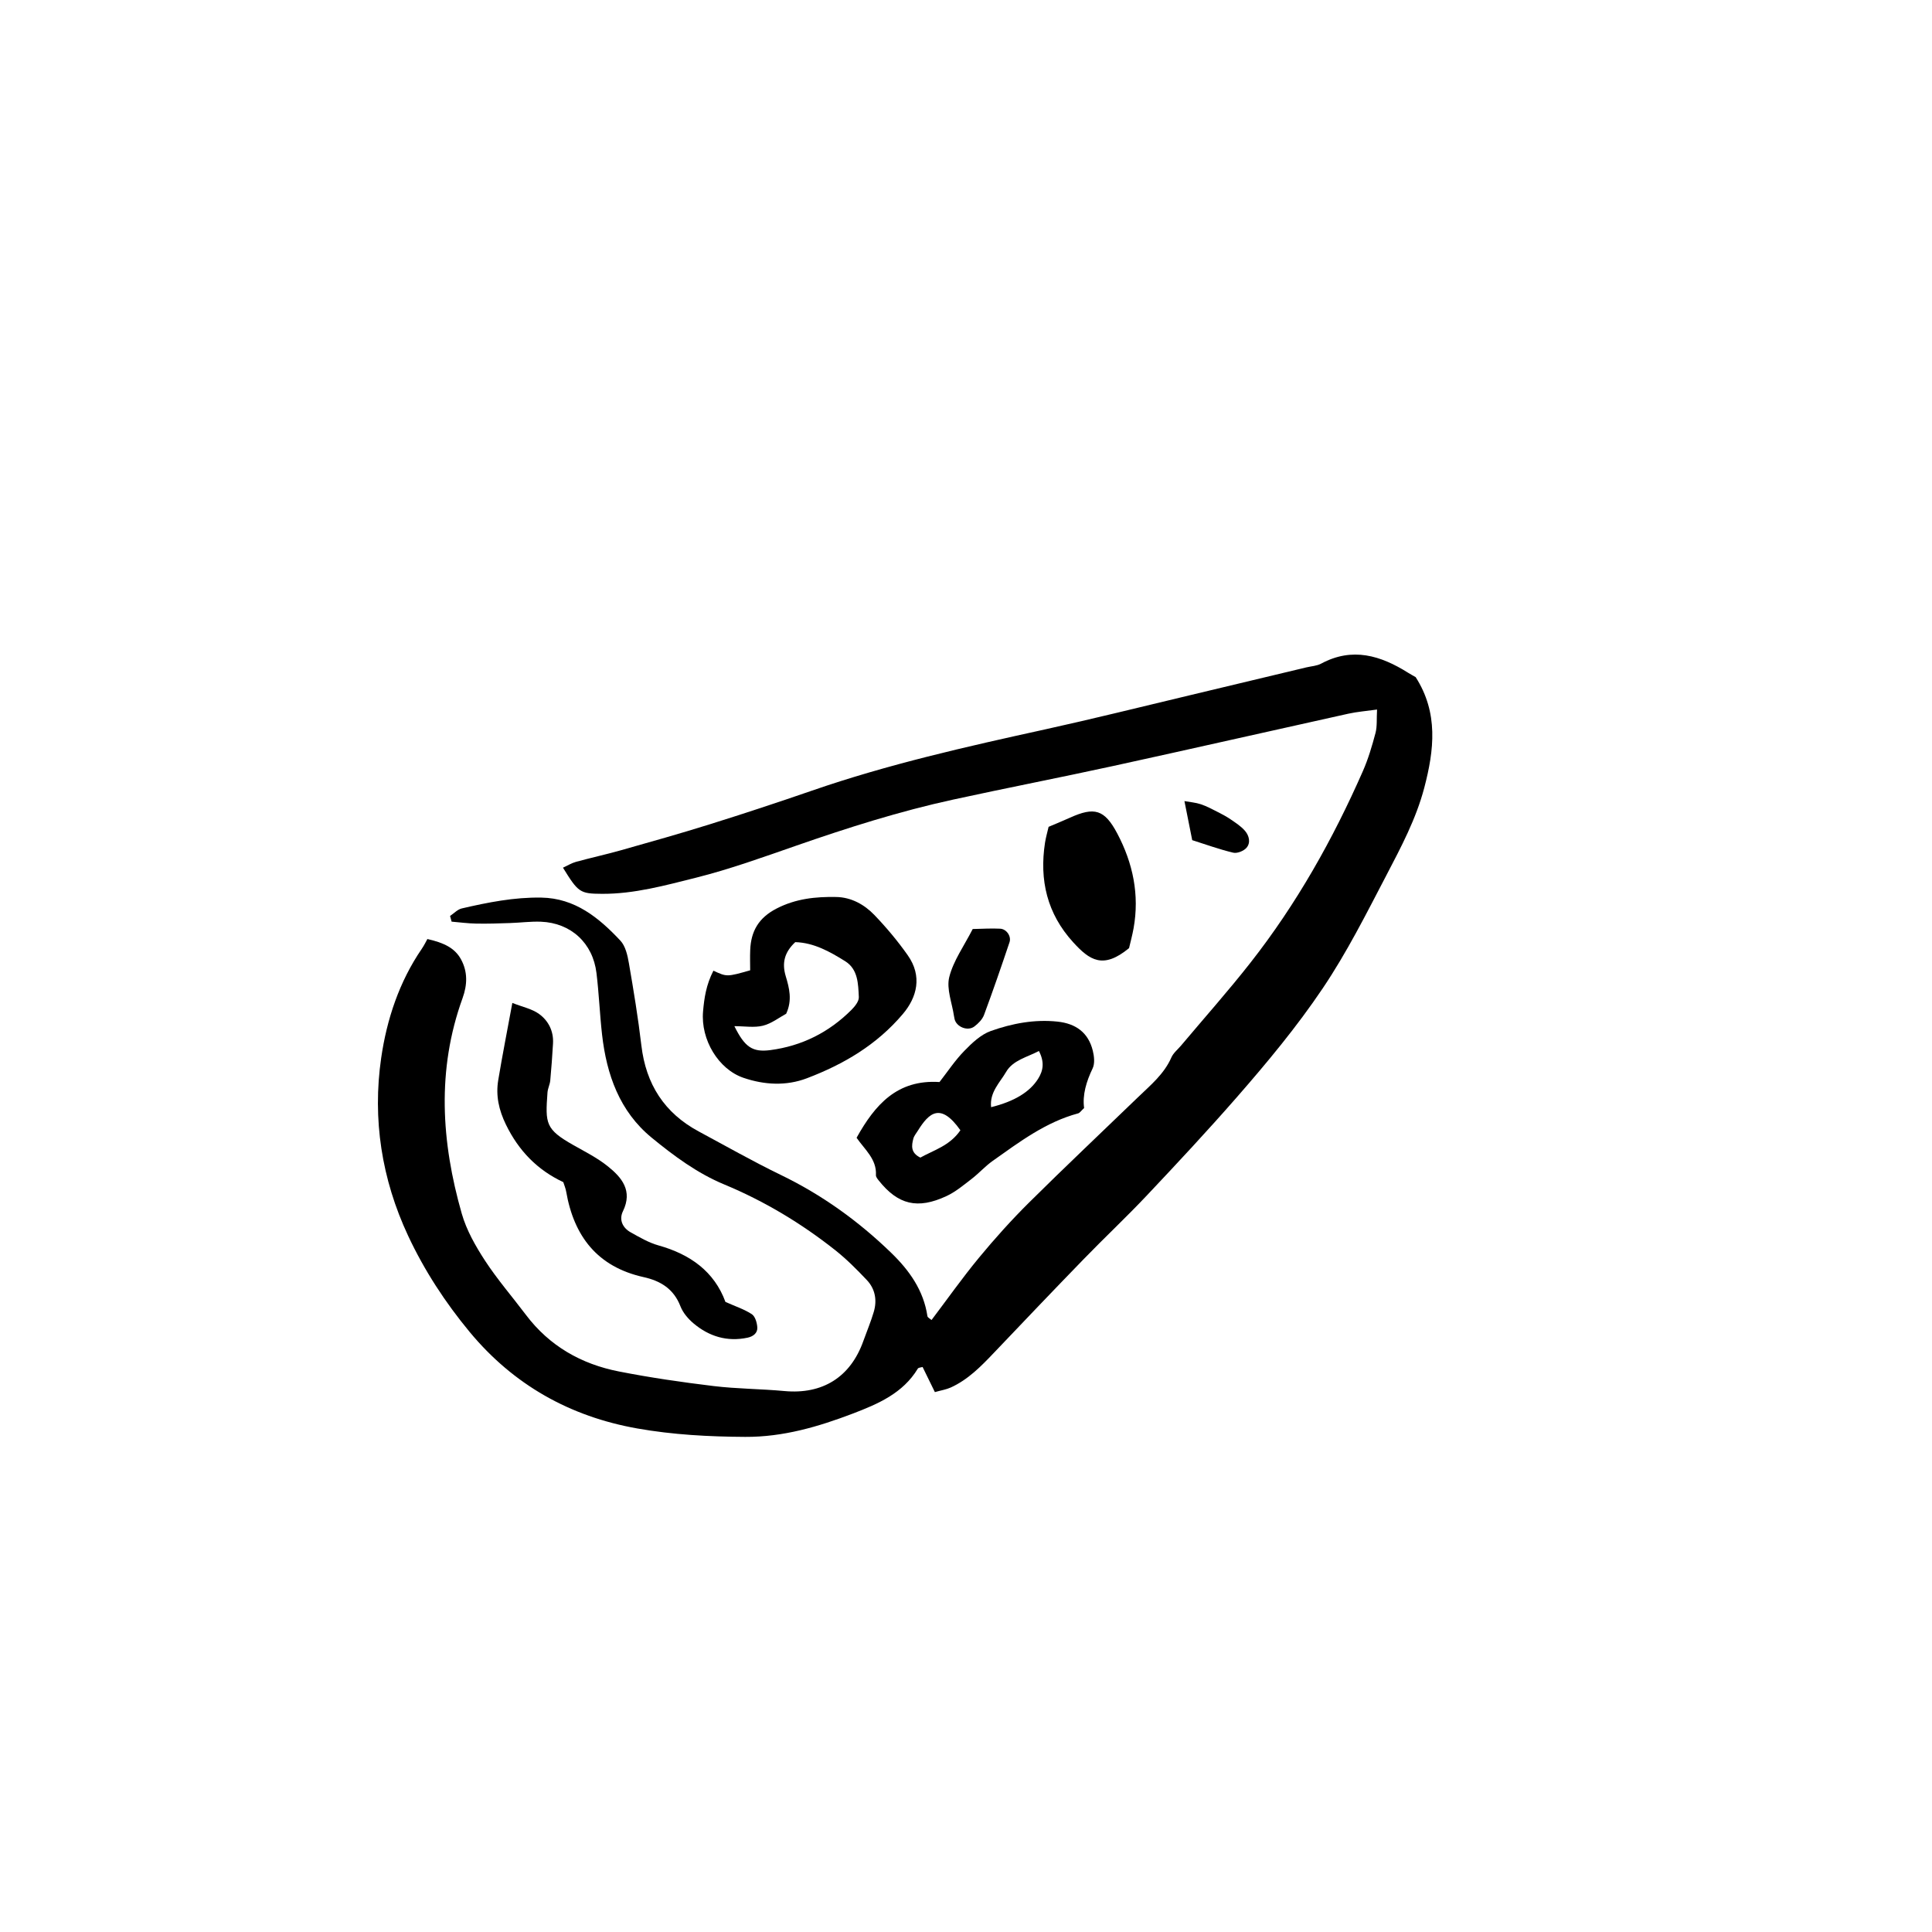 <?xml version="1.0" encoding="UTF-8"?>
<!-- Uploaded to: ICON Repo, www.iconrepo.com, Generator: ICON Repo Mixer Tools -->
<svg fill="#000000" width="800px" height="800px" version="1.1" viewBox="144 144 512 512" xmlns="http://www.w3.org/2000/svg">
 <g fill-rule="evenodd">
  <path d="m263.27 386.74c1.031-0.684 1.98-1.738 3.109-1.996 6.918-1.605 13.895-2.992 21.059-2.871 8.941 0.141 15.27 5.332 20.953 11.387 1.367 1.445 1.914 3.906 2.273 6 1.25 7.234 2.449 14.488 3.305 21.781 1.203 10.273 6.098 17.926 15.219 22.816 7.219 3.875 14.344 7.934 21.703 11.496 10.953 5.297 20.645 12.273 29.332 20.703 4.781 4.644 8.531 9.91 9.551 16.727 0.059 0.395 0.711 0.691 1.094 1.031 4.141-5.477 8.168-11.18 12.594-16.539 4.172-5.047 8.57-9.941 13.215-14.555 9.5-9.422 19.234-18.605 28.867-27.906 3.324-3.211 6.949-6.152 8.883-10.578 0.523-1.195 1.688-2.109 2.562-3.148 6.152-7.32 12.52-14.469 18.418-21.992 12.207-15.559 21.836-32.688 29.781-50.766 1.422-3.238 2.43-6.676 3.34-10.102 0.457-1.738 0.266-3.652 0.402-6.191-2.902 0.406-5.285 0.586-7.598 1.098-20.766 4.59-41.508 9.316-62.285 13.852-14.133 3.082-28.324 5.836-42.449 8.914-14.16 3.078-27.945 7.461-41.629 12.223-8.762 3.043-17.527 6.219-26.512 8.473-8.156 2.039-16.379 4.328-24.938 4.277-5.836-0.035-6.266-0.348-10.328-6.926 1.184-0.539 2.258-1.215 3.438-1.543 3.93-1.078 7.926-1.949 11.855-3.055 7.871-2.227 15.75-4.438 23.559-6.883 9.082-2.84 18.133-5.824 27.129-8.934 20.152-6.977 40.895-11.648 61.688-16.211 12.793-2.812 25.508-5.984 38.258-9.023 10.363-2.465 20.707-4.953 31.066-7.43 1.328-0.316 2.797-0.379 3.953-1.008 8.266-4.438 15.758-2.144 23.039 2.438 0.691 0.434 1.406 0.812 1.984 1.145 6.07 9.465 4.914 19.34 2.281 29.344-2.172 8.246-6.133 15.695-10.047 23.195-5.305 10.156-10.422 20.375-16.852 29.926-6.887 10.238-14.738 19.668-22.812 28.918-7.723 8.836-15.738 17.434-23.797 25.973-5.43 5.762-11.227 11.191-16.738 16.879-7.996 8.227-15.898 16.535-23.816 24.848-3.402 3.578-6.84 7.094-11.418 9.176-1.195 0.543-2.539 0.746-4.211 1.219-1.152-2.348-2.195-4.488-3.254-6.656-0.418 0.137-1.094 0.137-1.27 0.441-3.945 6.543-10.59 9.371-17.168 11.887-9.16 3.492-18.5 6.254-28.57 6.195-9.598-0.051-19.105-0.555-28.562-2.223-17.91-3.164-32.852-11.582-44.457-25.574-6.453-7.793-11.996-16.27-16.305-25.477-7.027-15.012-9.5-30.93-7.148-47.152 1.477-10.176 4.766-20.176 10.762-28.918 0.621-0.906 1.102-1.91 1.484-2.59 4.352 0.984 7.269 2.359 8.922 5.406 1.773 3.281 1.691 6.688 0.395 10.273-6.871 18.988-5.644 38.109-0.203 57.113 1.254 4.375 3.637 8.566 6.144 12.418 3.273 5.012 7.234 9.586 10.852 14.383 6.231 8.262 14.672 13.055 24.641 15.008 8.293 1.629 16.688 2.848 25.086 3.863 6.231 0.754 12.555 0.746 18.809 1.328 10.004 0.918 17.469-3.613 20.895-13.285 0.918-2.57 1.988-5.09 2.754-7.691 0.918-3.082 0.383-6.082-1.828-8.43-2.621-2.769-5.336-5.508-8.312-7.871-9.023-7.152-18.832-13.047-29.492-17.477-7.16-2.973-13.324-7.559-19.215-12.383-8.523-6.984-11.957-16.723-13.16-27.352-0.613-5.422-0.816-10.891-1.48-16.305-0.961-7.941-6.781-13.273-14.711-13.586-2.727-0.105-5.461 0.266-8.188 0.352-3.004 0.102-6 0.207-9.004 0.145-2.168-0.039-4.324-0.332-6.484-0.516-0.129-0.5-0.27-1.008-0.41-1.508z"/>
  <path d="m431.3 437.64c-0.789 0.727-1.133 1.289-1.582 1.414-8.602 2.312-15.559 7.578-22.641 12.59-1.988 1.406-3.641 3.281-5.57 4.766-2.137 1.641-4.258 3.438-6.664 4.555-7.688 3.594-12.871 2.293-17.977-4.133-0.328-0.414-0.762-0.953-0.734-1.41 0.238-4.238-2.984-6.797-5.129-9.906 4.871-8.734 10.73-15.488 21.973-14.766 2.176-2.781 4.121-5.738 6.551-8.23 2.039-2.098 4.394-4.348 7.047-5.297 5.633-1.996 11.551-3.133 17.664-2.488 4.863 0.516 8.184 2.898 9.367 7.715 0.367 1.484 0.57 3.379-0.039 4.664-1.68 3.5-2.742 7.027-2.266 10.527zm-11.977-15.121c-3.09 1.648-6.887 2.43-8.691 5.543-1.605 2.777-4.422 5.379-3.977 9.352 6.246-1.551 10.246-4.051 12.434-7.492 1.402-2.211 1.75-4.457 0.234-7.402zm-20.805 21.012c-5.266-7.445-8.324-4.644-11.281 0.121-0.43 0.691-0.996 1.352-1.195 2.106-0.488 1.859-0.734 3.75 1.863 5.019 3.535-1.984 7.793-3.121 10.613-7.246z"/>
  <path d="m333.06 401.24c3.562 1.656 3.562 1.656 9.742-0.098 0-1.723-0.066-3.551 0.012-5.379 0.203-4.996 2.231-8.539 6.988-10.992 5.098-2.625 10.367-3.16 15.809-3.059 3.969 0.07 7.438 1.988 10.105 4.766 3.195 3.324 6.188 6.902 8.844 10.672 3.914 5.543 2.465 11.141-1.301 15.578-6.934 8.191-15.68 13.312-25.418 17.02-5.523 2.102-11.316 1.762-16.816-0.117-6.648-2.266-11.367-10.121-10.707-17.609 0.305-3.465 0.801-7.008 2.742-10.781zm19.281 11.414c-1.855 0.992-3.875 2.602-6.156 3.168-2.301 0.57-4.871 0.121-7.566 0.121 2.75 5.562 4.793 6.961 9.516 6.348 8.352-1.094 15.547-4.699 21.504-10.66 0.918-0.918 2.012-2.281 1.961-3.394-0.168-3.488-0.207-7.371-3.602-9.496-4.074-2.543-8.316-4.926-13.246-5.066-2.856 2.68-3.582 5.496-2.519 9.039 0.93 3.098 1.785 6.324 0.109 9.941z"/>
  <path d="m293.28 457.28c-6.856-3.215-11.812-8.289-15.203-15.25-1.898-3.91-2.719-7.688-2.035-11.812 1.109-6.66 2.418-13.285 3.734-20.43 2.719 1.078 5.231 1.566 7.098 2.934 2.481 1.797 3.875 4.574 3.68 7.836-0.195 3.266-0.422 6.535-0.73 9.789-0.105 1.074-0.66 2.106-0.734 3.184-0.59 8.242-0.578 9.723 6.891 13.949 3.082 1.742 6.301 3.367 9.047 5.562 3.75 2.992 6.711 6.504 4.051 11.965-1.078 2.211-0.105 4.375 2.062 5.578 2.371 1.32 4.781 2.742 7.359 3.461 8.402 2.348 14.793 6.914 17.75 14.977 2.637 1.184 5.004 1.945 6.996 3.258 0.898 0.598 1.379 2.293 1.449 3.523 0.086 1.465-1.09 2.383-2.574 2.695-5.426 1.152-10.219-0.324-14.355-3.809-1.422-1.199-2.785-2.812-3.445-4.516-1.777-4.602-5.269-6.734-9.766-7.727-12.203-2.711-18.461-10.785-20.516-22.676-0.129-0.789-0.461-1.547-0.758-2.492z"/>
  <path d="m421.89 363.12c2.266-0.969 3.977-1.656 5.648-2.414 6.484-2.941 9.168-2.207 12.543 4.168 4.16 7.863 5.93 16.246 4.328 25.141-0.332 1.855-0.836 3.68-1.199 5.25-6.879 5.672-10.445 3.234-14.816-1.562-6.898-7.566-8.984-16.465-7.453-26.379 0.207-1.336 0.59-2.656 0.949-4.203z"/>
  <path d="m401.78 390.2c2.481-0.047 4.891-0.211 7.285-0.086 1.668 0.09 2.996 2.004 2.469 3.582-2.168 6.453-4.387 12.891-6.758 19.277-0.441 1.18-1.516 2.266-2.559 3.055-1.773 1.344-4.758 0.117-5.246-1.969-0.066-0.262-0.109-0.523-0.152-0.789-0.504-3.465-2.039-7.195-1.254-10.344 1.098-4.344 3.926-8.25 6.215-12.727z"/>
  <path d="m459.95 366.65c-0.812-4.07-1.379-6.938-2.062-10.352 1.508 0.277 2.973 0.383 4.328 0.832 1.527 0.508 2.969 1.285 4.41 2.016 1.211 0.609 2.418 1.246 3.531 2.012 1.34 0.926 2.769 1.832 3.805 3.055 1.078 1.273 1.543 3.144 0.352 4.484-0.746 0.836-2.457 1.523-3.496 1.273-3.664-0.867-7.223-2.168-10.867-3.32z"/>
 </g>
</svg>